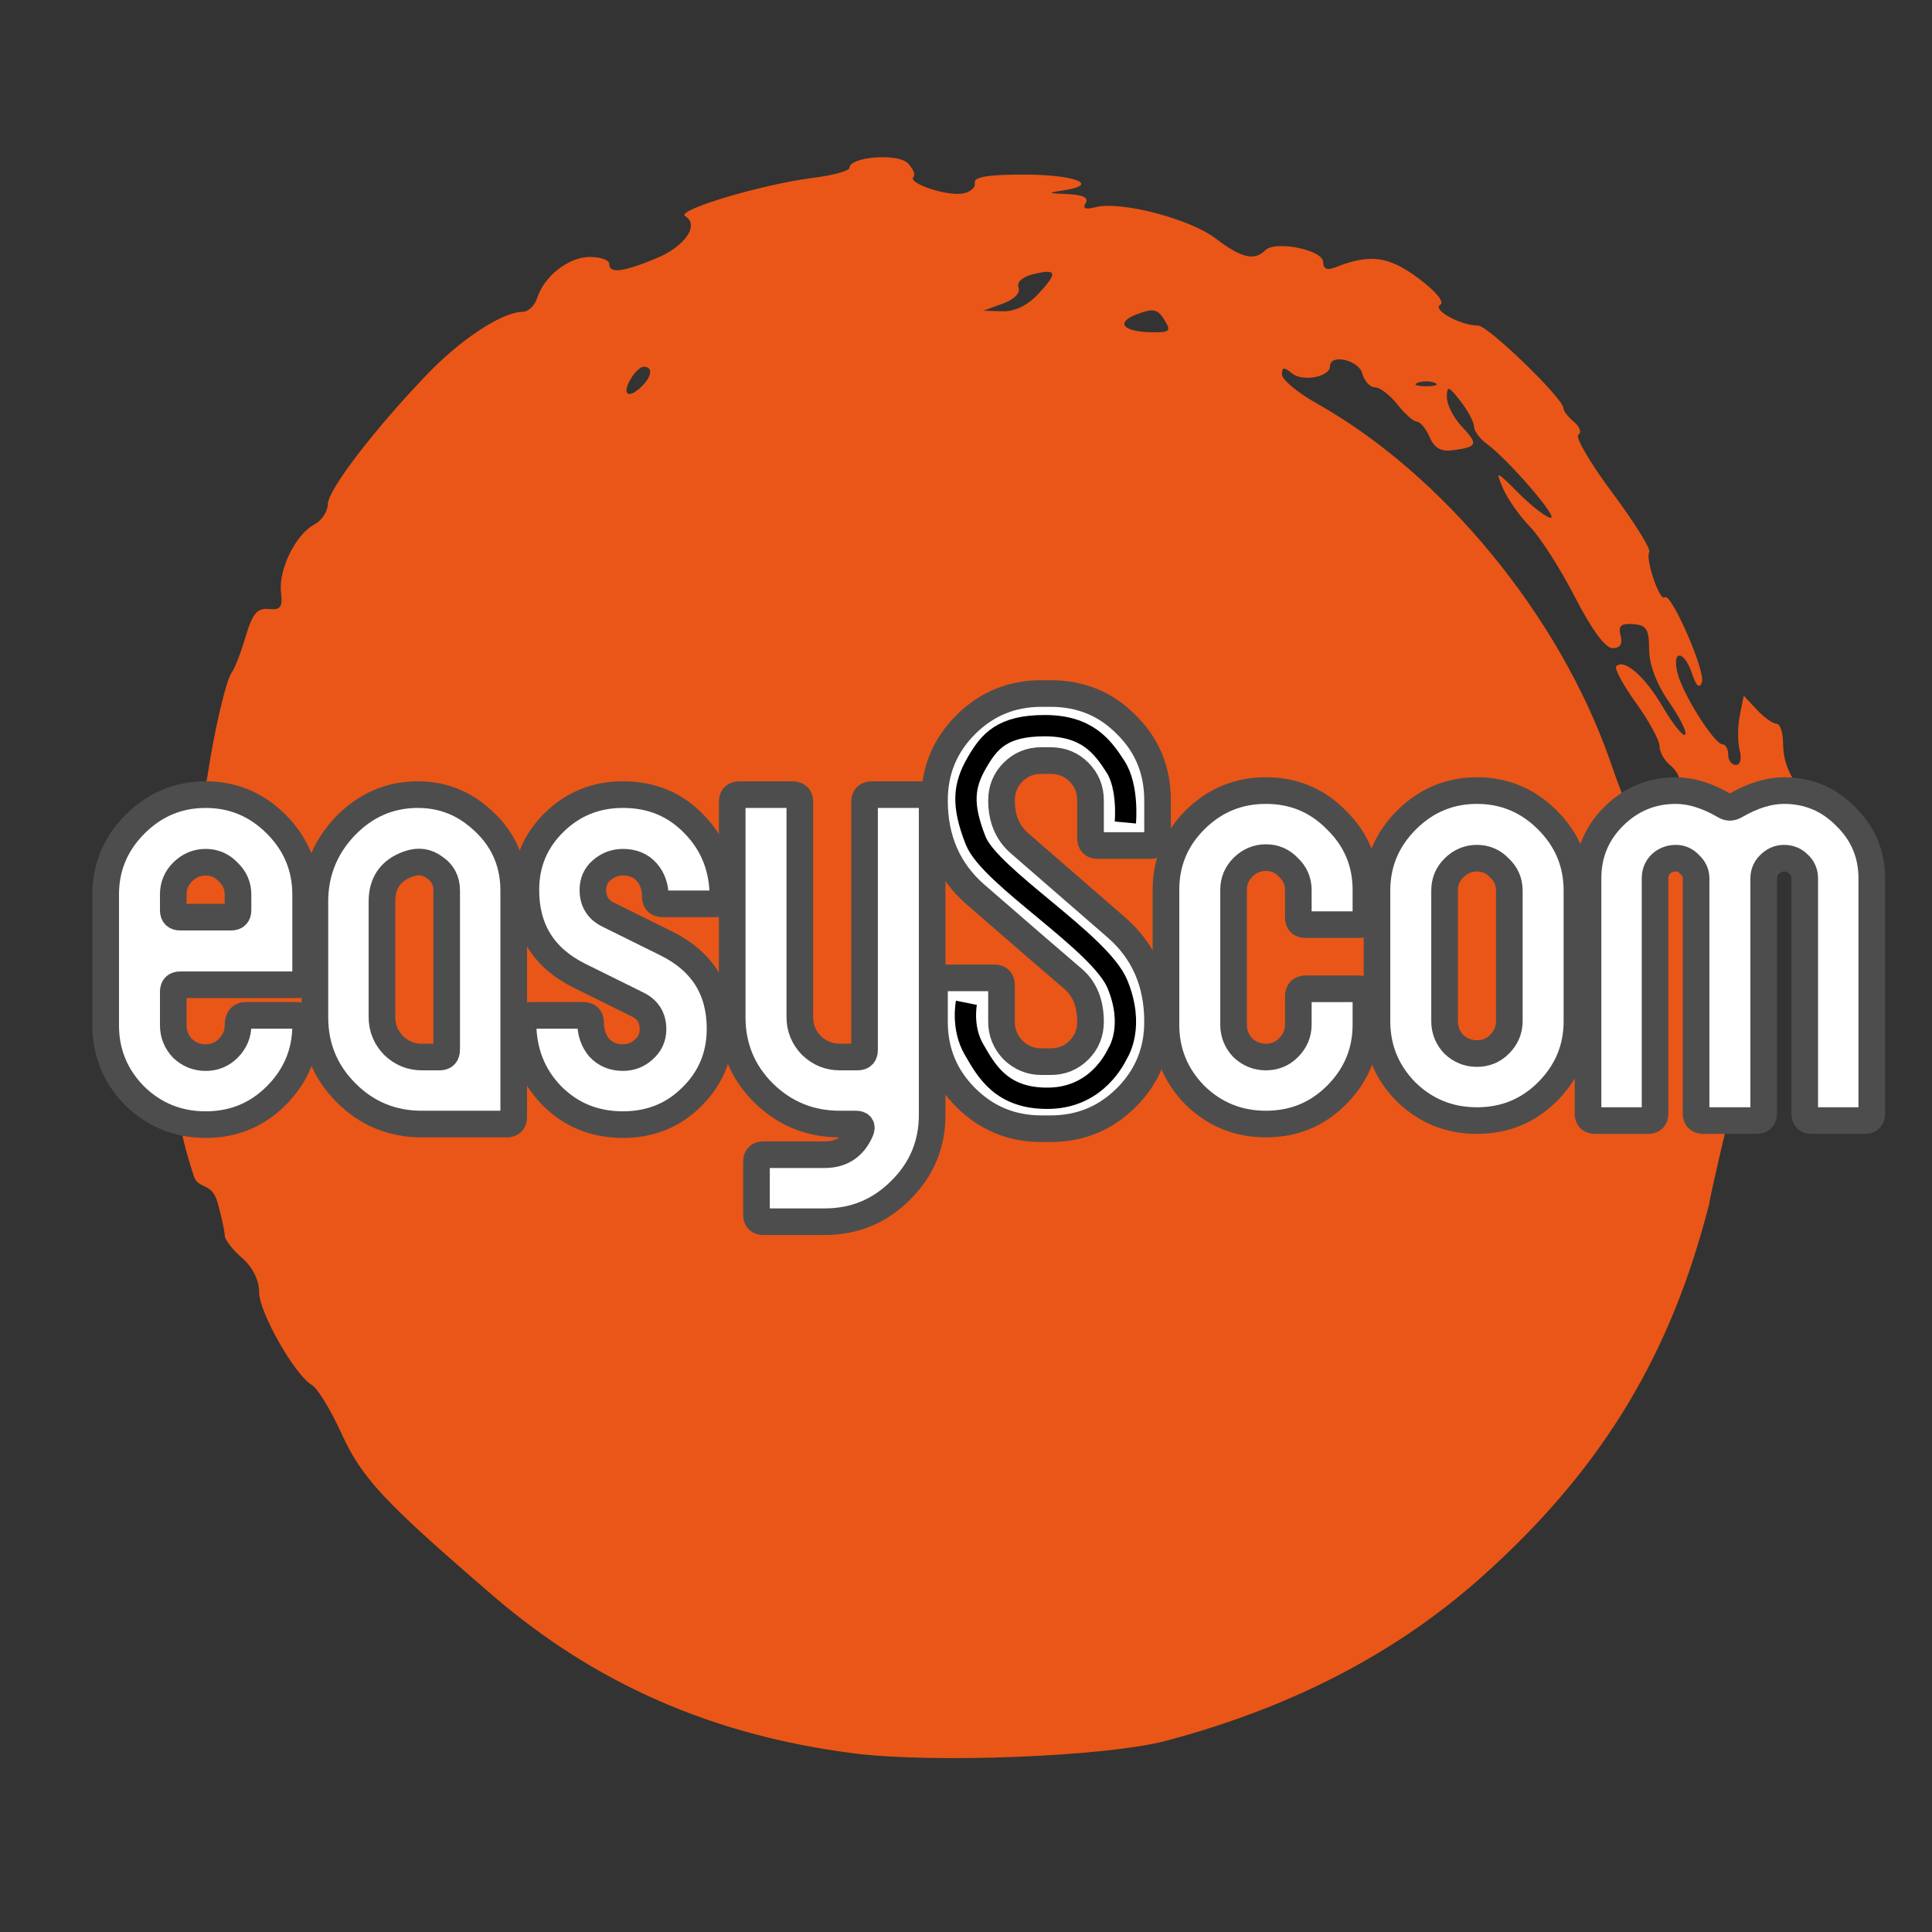 <?xml version="1.0" encoding="UTF-8" standalone="no"?>
<!-- Created with Inkscape (http://www.inkscape.org/) -->

<svg
   version="1.1"
   id="svg1"
   width="181.333"
   height="181.333"
   viewBox="0 0 181.333 181.333"
   sodipodi:docname="logo 2024-total-vecteur.svg"
   inkscape:version="1.3.2 (091e20e, 2023-11-25, custom)"
   inkscape:export-filename="logo 2024-total-vecteur.png"
   inkscape:export-xdpi="542.11768"
   inkscape:export-ydpi="542.11768"
   xml:space="preserve"
   xmlns:inkscape="http://www.inkscape.org/namespaces/inkscape"
   xmlns:sodipodi="http://sodipodi.sourceforge.net/DTD/sodipodi-0.dtd"
   xmlns="http://www.w3.org/2000/svg"
   xmlns:svg="http://www.w3.org/2000/svg"><rect x="0" y="0" width="181.333" height="181.333" fill="#333333" stroke="none"/><defs
     id="defs1"><rect
       x="-217.125"
       y="-176.066"
       width="216.429"
       height="84.206"
       id="rect1" /><rect
       x="-217.125"
       y="-176.066"
       width="216.429"
       height="84.206"
       id="rect2" /><rect
       x="-217.125"
       y="-176.066"
       width="216.429"
       height="84.206"
       id="rect3" /><rect
       x="-217.125"
       y="-176.066"
       width="216.429"
       height="84.206"
       id="rect4" /><rect
       x="-217.125"
       y="-176.066"
       width="216.429"
       height="84.206"
       id="rect5" /><rect
       x="-217.125"
       y="-176.066"
       width="216.429"
       height="84.206"
       id="rect6" /><rect
       x="-217.125"
       y="-176.066"
       width="216.429"
       height="84.206"
       id="rect7" /><rect
       x="-217.125"
       y="-176.066"
       width="216.429"
       height="84.206"
       id="rect8" /><rect
       x="-217.125"
       y="-176.066"
       width="216.429"
       height="84.206"
       id="rect9" /><rect
       x="-217.125"
       y="-176.066"
       width="216.429"
       height="84.206"
       id="rect10" /><rect
       x="-217.125"
       y="-176.066"
       width="216.429"
       height="84.206"
       id="rect11" /><rect
       x="-217.125"
       y="-176.066"
       width="216.429"
       height="84.206"
       id="rect12" /><rect
       x="-217.125"
       y="-176.066"
       width="216.429"
       height="84.206"
       id="rect13" /><rect
       x="-217.125"
       y="-176.066"
       width="216.429"
       height="84.206"
       id="rect14" /><rect
       x="-217.125"
       y="-176.066"
       width="216.429"
       height="84.206"
       id="rect15" /></defs><sodipodi:namedview
     id="namedview1"
     pagecolor="#ffffff"
     bordercolor="#666666"
     borderopacity="1.0"
     inkscape:showpageshadow="2"
     inkscape:pageopacity="0.0"
     inkscape:pagecheckerboard="0"
     inkscape:deskcolor="#d1d1d1"
     inkscape:zoom="1.4369606"
     inkscape:cx="44.886408"
     inkscape:cy="84.553467"
     inkscape:window-width="1920"
     inkscape:window-height="1009"
     inkscape:window-x="1912"
     inkscape:window-y="-8"
     inkscape:window-maximized="1"
     inkscape:current-layer="g1" /><g
     inkscape:groupmode="layer"
     inkscape:label="Image"
     id="g1"><path
       style="fill:#ea5617;fill-opacity:1"
       d="m 80.052,164.554 c -13.167,-1.693 -24.199,-6.527 -33.826,-14.822 -10.238,-8.823 -12.268,-11 -14.191,-15.219 -0.993,-2.18 -2.231,-4.21 -2.75,-4.51 -1.613,-0.933 -4.965,-6.826 -4.965,-8.73 0,-1.129 -0.607,-2.339 -1.611,-3.212 -0.886,-0.77 -1.612,-1.711 -1.614,-2.09 -0.002,-0.379 -0.306,-1.776 -0.675,-3.105 -0.536,-1.93 -1.822,-1.25 -2.209,-2.416 -4.005,-12.056 -1.689,-22.121 -0.471,-33.545 0.29,-2.725 1.38,-1.665 1.742,-4.109 0.63,-4.245 1.749,-9.009 2.279,-9.701 0.271,-0.354 0.856,-1.866 1.299,-3.358 0.641,-2.16 1.082,-2.686 2.16,-2.577 1.116,0.113 1.319,-0.168 1.154,-1.589 -0.246,-2.109 1.37,-5.401 3.107,-6.331 0.705,-0.377 1.282,-1.229 1.282,-1.893 0,-1.338 4.237,-6.893 9.281,-12.168 3.203,-3.35 7.105,-5.909 9.013,-5.909 0.522,0 1.136,-0.59 1.365,-1.31 0.65,-2.049 2.96,-3.844 4.947,-3.844 0.996,0 1.811,0.29 1.811,0.644 0,0.933 1.226,0.796 4.346,-0.483 2.765,-1.134 4.163,-3.148 2.778,-4.004 -0.896,-0.554 7.292,-2.992 12.043,-3.586 1.86,-0.233 3.383,-0.654 3.383,-0.935 0,-1.036 4.501,-1.401 5.46,-0.442 0.507,0.507 0.75,1.093 0.541,1.302 -0.567,0.567 3.051,1.796 4.588,1.558 0.732,-0.113 1.258,-0.561 1.17,-0.996 -0.116,-0.568 1.189,-0.79 4.633,-0.79 4.752,0 7.183,0.952 3.754,1.47 -1.643,0.248 -1.616,0.277 0.349,0.366 1.434,0.065 1.981,0.341 1.671,0.842 -0.316,0.511 -0.024,0.631 0.928,0.383 2.331,-0.61 8.851,1.089 11.275,2.938 2.407,1.836 3.637,2.127 4.659,1.105 0.944,-0.944 5.429,-0.034 5.429,1.103 0,0.646 0.362,0.808 1.128,0.505 3.261,-1.29 4.999,-1.066 7.781,1 1.685,1.251 2.506,2.244 2.076,2.51 -0.77,0.476 1.92,1.952 3.557,1.952 0.936,0 8.009,6.847 8.009,7.753 0,0.256 0.449,0.838 0.997,1.293 0.548,0.455 0.732,0.998 0.408,1.206 -0.324,0.208 1.11,2.657 3.187,5.441 2.077,2.784 3.636,5.288 3.466,5.564 -0.392,0.635 0.995,4.699 1.449,4.245 0.562,-0.562 3.859,6.968 3.489,7.97 -0.235,0.637 -0.529,0.381 -0.925,-0.805 -0.746,-2.236 -1.921,-2.279 -1.361,-0.049 0.501,1.997 3.464,6.686 4.225,6.686 0.291,0 0.53,0.435 0.53,0.966 0,0.532 0.324,0.966 0.719,0.966 0.419,0 0.568,-0.578 0.357,-1.384 -0.199,-0.761 -0.194,-2.224 0.011,-3.25 l 0.373,-1.866 1.227,1.317 c 0.675,0.725 1.506,1.317 1.847,1.317 0.341,0 0.619,0.834 0.619,1.852 0,3.63 2.889,4.974 2.171,6.257 -6.817,12.185 -4.593,17.424 -7.339,29.082 -2.746,11.658 -1.148,5.639 -2.179,9.419 -3.691,13.527 -10.162,23.854 -21.004,33.522 -7.988,7.122 -17.874,12.243 -29.615,15.339 -5.607,1.479 -21.849,2.119 -29.335,1.157 z M 157.164,74.842 c 0.766,-1.206 0.627,-2.164 -0.441,-3.051 -0.532,-0.441 -0.966,-1.239 -0.966,-1.774 0,-0.534 -0.994,-2.356 -2.21,-4.047 -1.215,-1.692 -2.047,-3.238 -1.848,-3.437 0.746,-0.746 2.687,0.951 4.367,3.817 0.956,1.631 1.9,2.802 2.098,2.604 0.199,-0.199 -0.479,-1.574 -1.506,-3.056 -1.184,-1.709 -1.87,-3.521 -1.875,-4.952 -0.006,-1.895 -0.246,-2.274 -1.498,-2.367 -1.153,-0.085 -1.42,0.158 -1.18,1.075 0.209,0.798 -0.038,1.184 -0.757,1.182 -0.676,-0.002 -1.97,-1.762 -3.531,-4.803 -1.355,-2.64 -3.255,-5.611 -4.222,-6.601 -0.967,-0.991 -2.102,-2.605 -2.522,-3.587 -0.737,-1.723 -0.685,-1.707 1.505,0.483 1.248,1.248 2.586,2.269 2.974,2.269 0.737,0 -4.034,-5.504 -6.035,-6.963 -0.635,-0.463 -1.162,-1.188 -1.17,-1.611 -0.008,-0.423 -0.581,-1.494 -1.274,-2.38 -1.124,-1.437 -1.261,-1.476 -1.274,-0.364 -0.008,0.686 0.615,1.917 1.384,2.736 1.584,1.686 1.505,1.922 -0.754,2.236 -1.178,0.164 -1.782,-0.165 -2.247,-1.226 -0.35,-0.797 -0.888,-1.45 -1.196,-1.45 -0.308,0 -1.13,-0.725 -1.827,-1.611 -0.697,-0.886 -1.647,-1.611 -2.112,-1.611 -0.464,0 -0.996,-0.58 -1.182,-1.289 -0.336,-1.283 -3.035,-1.895 -3.035,-0.688 0,1.009 -2.58,1.487 -3.575,0.662 -0.741,-0.615 -0.935,-0.592 -0.935,0.108 3.6e-4,0.486 1.462,1.705 3.248,2.708 11.88,6.673 22.778,19.932 27.525,33.493 1.734,4.953 1.794,5.029 3.664,4.661 1.045,-0.205 2.128,-0.731 2.406,-1.169 z m 2.78,0.171 c -0.219,-0.354 -0.671,-0.644 -1.004,-0.644 -0.333,0 -0.606,0.29 -0.606,0.644 0,0.354 0.452,0.644 1.004,0.644 0.552,0 0.825,-0.29 0.606,-0.644 z M 60.272,36.226 c 0.932,-0.932 1.005,-1.804 0.152,-1.804 -0.342,0 -0.932,0.58 -1.311,1.289 -0.759,1.419 -0.056,1.732 1.16,0.515 z m 74.384,-0.298 c -0.443,-0.179 -1.168,-0.179 -1.611,0 -0.443,0.179 -0.081,0.325 0.805,0.325 0.886,0 1.248,-0.146 0.805,-0.325 z m -25.38,-5.924 c -0.629,-1.007 -1.035,-1.087 -2.564,-0.51 -2.098,0.792 -1.294,1.68 1.534,1.696 1.571,0.009 1.691,-0.129 1.03,-1.186 z m -11.791,-2.449 c 1.84,-1.985 1.718,-2.377 -0.563,-1.804 -0.991,0.249 -1.516,0.746 -1.322,1.252 0.191,0.498 -0.417,1.109 -1.493,1.501 l -1.815,0.661 1.803,0.051 c 1.169,0.033 2.361,-0.551 3.389,-1.661 z"
       id="path2"
       sodipodi:nodetypes="ssssssssssssssssssscsssssssssssscssssscssssssssssssssssccsssszssssssssscsssccscsssssscscsssssssssscsssssssscsscsssssscssssscsss" /><g
       id="g2"
       transform="translate(162.393,118.1)"><path
         style="font-size:40px;line-height:1.25;font-family:'071MKSDBoldA';-inkscape-font-specification:'071MKSDBoldA';white-space:pre;fill:#ffffff;stroke:#4e4d4d;stroke-width:2.5"
         d="m -133.707,-21.875 q 0,3.851 -2.766,6.618 -2.712,2.712 -6.618,2.712 -3.906,0 -6.672,-2.712 -2.712,-2.766 -2.712,-6.618 v -12.259 q 0,-3.851 2.766,-6.618 2.766,-2.766 6.618,-2.766 3.851,0 6.618,2.766 2.766,2.766 2.766,6.618 v 7.757 q 0,0.705 -0.705,0.705 h -11.066 q -0.651,0 -0.651,0.651 v 3.146 q 0,1.248 0.868,2.17 0.922,0.868 2.17,0.868 1.248,0 2.116,-0.868 0.922,-0.922 0.922,-2.17 0,-0.922 0.705,-0.922 h 4.936 q 0.705,0 0.705,0.922 z m -6.347,-10.795 v -1.465 q 0,-1.248 -0.922,-2.116 -0.868,-0.922 -2.116,-0.922 -1.248,0 -2.17,0.922 -0.868,0.868 -0.868,2.116 v 1.465 q 0,0.651 0.651,0.651 h 4.774 q 0.651,0 0.651,-0.651 z"
         id="text1"
         aria-label="e" /><path
         style="font-size:40px;line-height:1.25;font-family:'071MKSDBoldA';-inkscape-font-specification:'071MKSDBoldA';white-space:pre;fill:#ffffff;stroke:#4e4d4d;stroke-width:2.5"
         d="m -114.177,-13.25 q 0,0.651 -0.651,0.651 h -7.974 q -4.177,0 -7.106,-2.929 -2.929,-2.929 -2.929,-7.106 v -10.849 q 0,-4.068 2.821,-7.052 2.875,-2.983 6.835,-2.983 2.929,0 5.207,1.682 3.797,2.821 3.797,7.323 z m -6.292,-6.347 V -34.514 q 0,-1.41 -1.139,-2.17 -1.085,-0.814 -2.441,-0.325 -2.495,0.868 -2.495,3.526 v 10.849 q 0,1.519 1.085,2.658 1.139,1.085 2.658,1.085 h 1.682 q 0.651,0 0.651,-0.705 z"
         id="text4"
         aria-label="a" /><path
         style="font-size:40px;line-height:1.25;font-family:'071MKSDBoldA';-inkscape-font-specification:'071MKSDBoldA';white-space:pre;fill:#ffffff;stroke:#4e4d4d;stroke-width:2.5"
         d="m -94.54,-33.918 q 0,0.651 -0.705,0.651 h -4.936 q -0.705,0 -0.705,-0.651 0,-1.41 -0.814,-2.333 -0.814,-0.922 -2.224,-0.922 -1.139,0 -2.007,0.759 -0.814,0.705 -0.814,1.844 0,1.627 1.465,2.333 l 5.479,2.712 q 4.99,2.495 4.99,7.974 0,3.797 -2.658,6.401 -2.604,2.604 -6.455,2.604 -4.014,0 -6.726,-2.766 -2.658,-2.766 -2.658,-6.835 0,-0.651 0.705,-0.651 h 4.936 q 0.705,0 0.705,0.651 0,1.41 0.814,2.387 0.868,0.922 2.224,0.922 1.139,0 1.953,-0.759 0.868,-0.759 0.868,-1.899 0,-1.627 -1.465,-2.333 l -5.479,-2.712 q -4.99,-2.495 -4.99,-8.028 0,-3.743 2.658,-6.347 2.658,-2.604 6.455,-2.604 4.014,0 6.672,2.766 2.712,2.766 2.712,6.835 z"
         id="text5"
         aria-label="s" /><path
         style="font-size:40px;line-height:1.25;font-family:'071MKSDBoldA';-inkscape-font-specification:'071MKSDBoldA';white-space:pre;fill:#ffffff;stroke:#4e4d4d;stroke-width:2.5"
         d="m -74.902,-13.467 q 0,4.177 -2.983,7.106 -2.929,2.929 -7.106,2.929 H -90.741 q -0.651,0 -0.651,-0.651 v -4.99 q 0,-0.651 0.651,-0.651 h 5.75 q 2.387,0 3.363,-2.224 0.271,-0.651 -0.434,-0.651 h -1.519 q -4.177,0 -7.16,-2.929 -2.929,-2.929 -2.929,-7.106 v -20.233 q 0,-0.651 0.705,-0.651 h 4.936 q 0.705,0 0.705,0.651 v 20.233 q 0,1.519 1.085,2.658 1.139,1.085 2.658,1.085 h 1.682 q 0.651,0 0.651,-0.651 v -23.325 q 0,-0.651 0.705,-0.651 h 4.936 q 0.705,0 0.705,0.651 z"
         id="text6"
         aria-label="y" /><path
         style="font-size:40px;line-height:1.25;font-family:'071MKSDBoldA';-inkscape-font-specification:'071MKSDBoldA';white-space:pre;fill:#ffffff;stroke:#4e4d4d;stroke-width:2.5"
         d="m -53.747,-22.197 q 0,4.177 -2.929,7.106 -2.929,2.929 -7.106,2.929 h -0.868 q -4.177,0 -7.106,-2.929 -2.929,-2.929 -2.929,-7.106 v -3.417 q 0,-0.705 0.651,-0.705 h 4.99 q 0.651,0 0.651,0.705 v 3.417 q 0,1.519 1.085,2.658 1.139,1.085 2.658,1.085 h 0.868 q 1.573,0 2.658,-1.085 1.085,-1.085 1.085,-2.658 0,-2.658 -1.682,-4.068 -2.549,-2.17 -9.167,-7.92 -3.797,-3.363 -3.797,-8.788 0,-4.177 2.929,-7.106 2.929,-2.929 7.106,-2.929 h 0.868 q 4.231,0 7.106,2.929 2.929,2.875 2.929,7.106 v 3.526 q 0,0.705 -0.651,0.705 h -4.99 q -0.651,0 -0.651,-0.705 v -3.526 q 0,-1.573 -1.085,-2.658 -1.085,-1.085 -2.658,-1.085 h -0.868 q -1.573,0 -2.658,1.085 -1.085,1.085 -1.085,2.658 0,2.549 1.682,4.014 l 9.113,7.92 q 3.851,3.363 3.851,8.842 z"
         id="text7"
         aria-label="S" /><path
         style="font-size:40px;line-height:1.25;font-family:'071MKSDBoldA';-inkscape-font-specification:'071MKSDBoldA';white-space:pre;fill:#ffffff;stroke:#4e4d4d;stroke-width:2.5"
         d="m -34.191,-21.93 q 0,3.851 -2.766,6.618 -2.712,2.712 -6.618,2.712 -3.906,0 -6.672,-2.712 -2.712,-2.766 -2.712,-6.618 v -12.639 q 0,-3.851 2.712,-6.564 2.766,-2.766 6.672,-2.766 3.906,0 6.618,2.766 2.766,2.712 2.766,6.564 v 2.604 q 0,0.651 -0.705,0.651 h -4.936 q -0.705,0 -0.705,-0.651 v -2.604 q 0,-1.248 -0.922,-2.116 -0.868,-0.922 -2.116,-0.922 -1.248,0 -2.17,0.922 -0.868,0.868 -0.868,2.116 v 12.639 q 0,1.248 0.868,2.17 0.922,0.868 2.17,0.868 1.248,0 2.116,-0.868 0.922,-0.922 0.922,-2.17 v -2.658 q 0,-0.705 0.705,-0.705 h 4.936 q 0.705,0 0.705,0.705 z"
         id="text9"
         aria-label="c" /><path
         style="font-size:40px;line-height:1.25;font-family:'071MKSDBoldA';-inkscape-font-specification:'071MKSDBoldA';white-space:pre;fill:#ffffff;stroke:#4e4d4d;stroke-width:2.5"
         d="m -14.385,-22.255 q 0,3.851 -2.766,6.618 -2.712,2.712 -6.618,2.712 -3.906,0 -6.672,-2.712 -2.712,-2.766 -2.712,-6.618 v -12.259 q 0,-3.851 2.766,-6.618 2.766,-2.766 6.618,-2.766 3.851,0 6.618,2.766 2.766,2.766 2.766,6.618 z m -6.347,0 v -12.259 q 0,-1.248 -0.922,-2.116 -0.868,-0.922 -2.116,-0.922 -1.248,0 -2.17,0.922 -0.868,0.868 -0.868,2.116 v 12.259 q 0,1.248 0.868,2.17 0.922,0.868 2.17,0.868 1.248,0 2.116,-0.868 0.922,-0.922 0.922,-2.17 z"
         id="text10"
         aria-label="o" /><path
         style="font-size:40px;line-height:1.25;font-family:'071MKSDBoldA';-inkscape-font-specification:'071MKSDBoldA';white-space:pre;fill:#ffffff;stroke:#4e4d4d;stroke-width:2.5"
         d="m 13.287,-13.576 q 0,0.651 -0.651,0.651 H 7.646 q -0.651,0 -0.651,-0.651 v -22.077 q 0,-0.814 -0.597,-1.356 -0.542,-0.542 -1.356,-0.542 -0.759,0 -1.356,0.597 -0.542,0.542 -0.542,1.302 v 22.077 q 0,0.651 -0.705,0.651 h -4.936 q -0.705,0 -0.705,-0.651 v -22.077 q 0,-0.759 -0.597,-1.302 -0.542,-0.597 -1.302,-0.597 -0.814,0 -1.41,0.542 -0.542,0.542 -0.542,1.356 v 22.077 q 0,0.651 -0.651,0.651 h -4.99 q -0.651,0 -0.651,-0.651 v -22.077 q 0,-3.417 2.387,-5.804 2.441,-2.441 5.858,-2.441 2.116,0 4.557,1.41 0.271,0.163 0.488,0.163 0.271,0 0.542,-0.163 2.441,-1.41 4.557,-1.41 3.417,0 5.804,2.441 2.441,2.387 2.441,5.804 z"
         id="text11"
         aria-label="m" /><path
         style="fill:none;stroke:#000000;stroke-width:2;stroke-linecap:butt;stroke-linejoin:miter;stroke-opacity:1"
         d="m -56.77,-40.901 c 0,0 0.312,-3.309 -0.913,-5.219 -1.225,-1.911 -2.674,-3.871 -6.655,-3.871 -3.981,0 -5.208,1.453 -6.394,3.523 -1.186,2.07 -1.439,3.851 -0.087,7.264 1.352,3.413 11.698,9.556 13.309,13.483 1.612,3.927 0.137,6.286 0,6.524 -0.137,0.238 -1.819,4.063 -6.35,4.175 -4.532,0.112 -5.969,-2.595 -7.133,-4.61 -1.164,-2.016 -0.696,-4.349 -0.696,-4.349"
         id="path15"
         sodipodi:nodetypes="czzzzzzzzc" /></g></g></svg>
